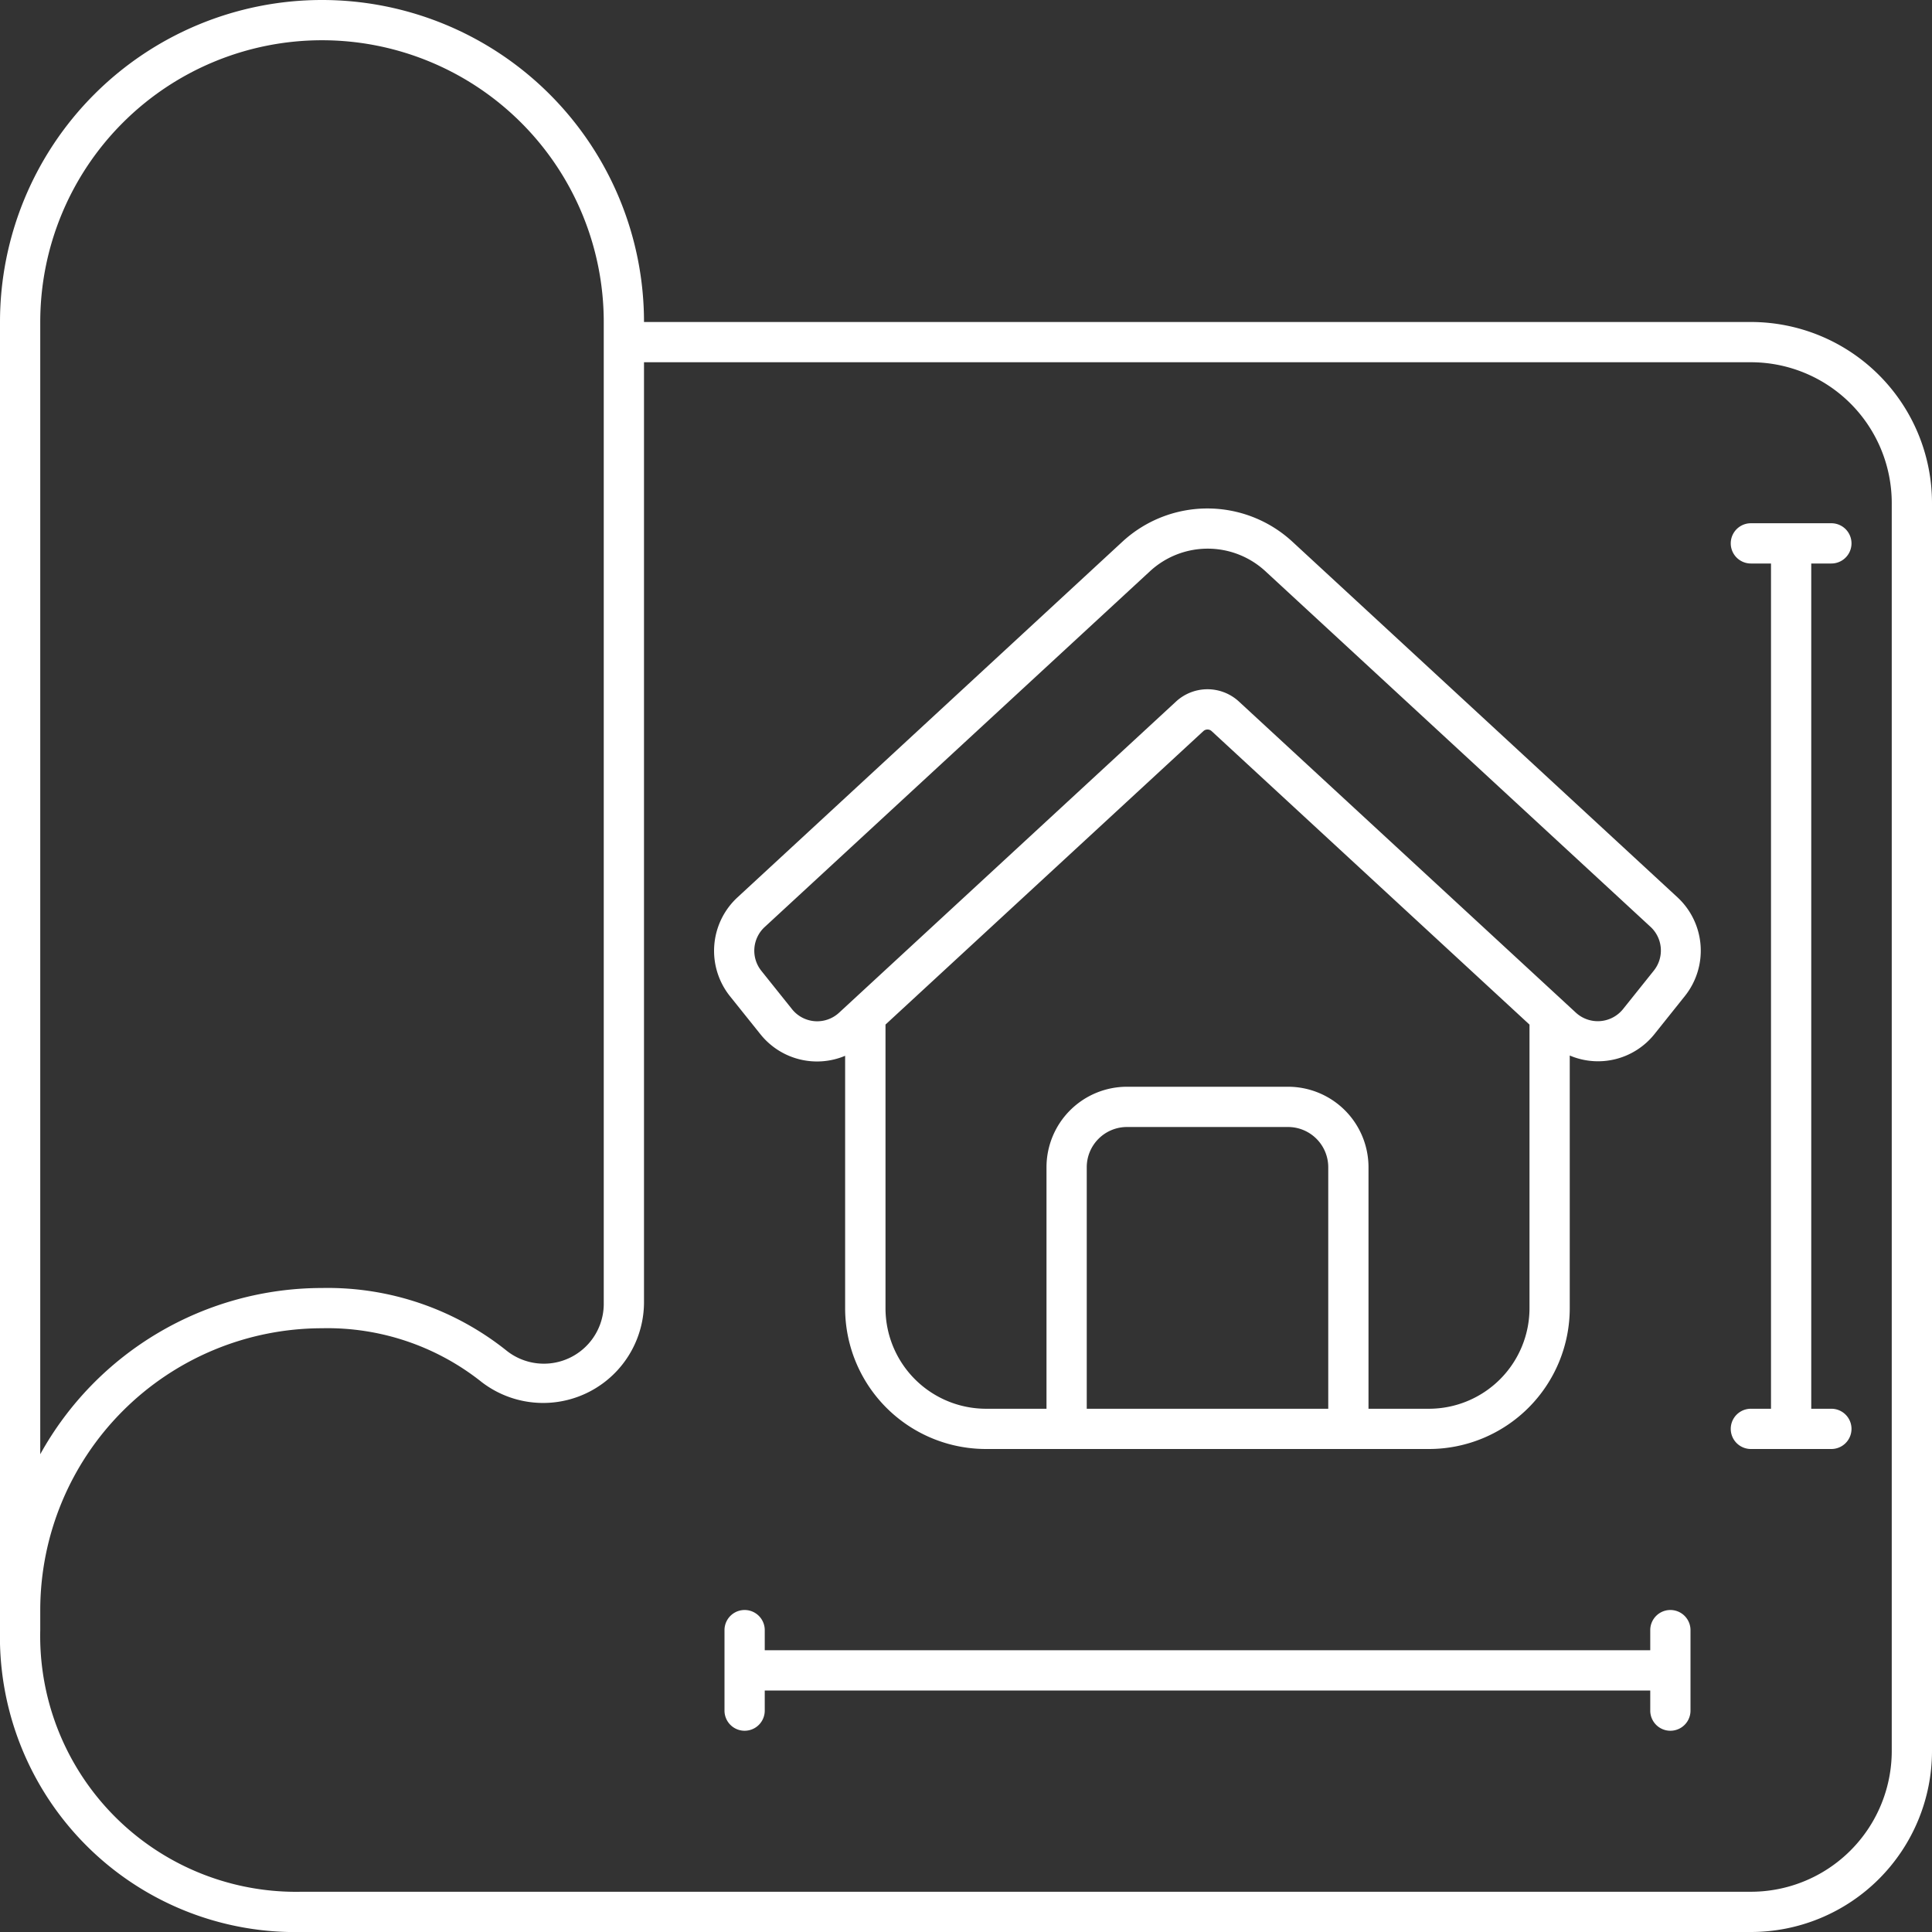 <svg xmlns="http://www.w3.org/2000/svg" version="1.1" xmlns:xlink="http://www.w3.org/1999/xlink" xmlns:svgjs="http://svgjs.com/svgjs" width="512" height="512" x="0" y="0" viewBox="0 0 48 48" style="enable-background:new 0 0 512 512" xml:space="preserve" class=""><rect x="0" y="0" width="48" height="48" fill="#333333" stroke="none"/><g><g data-name="Outline"><path d="M43.5 8H16A8 8 0 0 0 0 8v32.5A7.336 7.336 0 0 0 7.5 48h36a4.5 4.5 0 0 0 4.5-4.5v-31A4.5 4.5 0 0 0 43.5 8ZM1 8a7 7 0 0 1 14 0v24.368a1.488 1.488 0 0 1-2.4 1.2A7.118 7.118 0 0 0 8 32a8.006 8.006 0 0 0-7 4.13Zm46 35.5a3.5 3.5 0 0 1-3.5 3.5h-36A6.357 6.357 0 0 1 1 40.5V40a7.008 7.008 0 0 1 7-7 6.151 6.151 0 0 1 3.971 1.34A2.506 2.506 0 0 0 16 32.368V9h27.5a3.5 3.5 0 0 1 3.5 3.5Z" fill="#ffffff" data-original="#000000"></path><path d="M32.1 13.45a3.113 3.113 0 0 0-4.205 0l-9.578 8.85a1.807 1.807 0 0 0-.184 2.447l.764.954a1.8 1.8 0 0 0 2.1.53V32.5A3.5 3.5 0 0 0 24.5 36h11a3.5 3.5 0 0 0 3.5-3.5v-6.276a1.794 1.794 0 0 0 2.1-.526l.763-.955a1.807 1.807 0 0 0-.184-2.447ZM33 35h-6v-6a1 1 0 0 1 1-1h4a1 1 0 0 1 1 1Zm5-2.5a2.5 2.5 0 0 1-2.5 2.5H34v-6a2 2 0 0 0-2-2h-4a2 2 0 0 0-2 2v6h-1.5a2.5 2.5 0 0 1-2.5-2.5v-7.045l7.9-7.293a.152.152 0 0 1 .2 0l7.9 7.294Zm3.086-8.382-.764.955a.805.805 0 0 1-1.168.088l-8.375-7.733a1.152 1.152 0 0 0-1.559 0l-8.374 7.733a.8.8 0 0 1-1.168-.088l-.764-.955A.8.8 0 0 1 19 23.03l9.58-8.846a2.113 2.113 0 0 1 2.85 0l9.58 8.846a.8.8 0 0 1 .076 1.088ZM45.5 14a.5.5 0 0 0 0-1h-2a.5.5 0 0 0 0 1h.5v21h-.5a.5.5 0 0 0 0 1h2a.5.5 0 0 0 0-1H45V14ZM41.5 40a.5.5 0 0 0-.5.5v.5H19v-.5a.5.5 0 0 0-1 0v2a.5.5 0 0 0 1 0V42h22v.5a.5.5 0 0 0 1 0v-2a.5.5 0 0 0-.5-.5Z" fill="#ffffff" data-original="#000000"></path></g></g></svg>